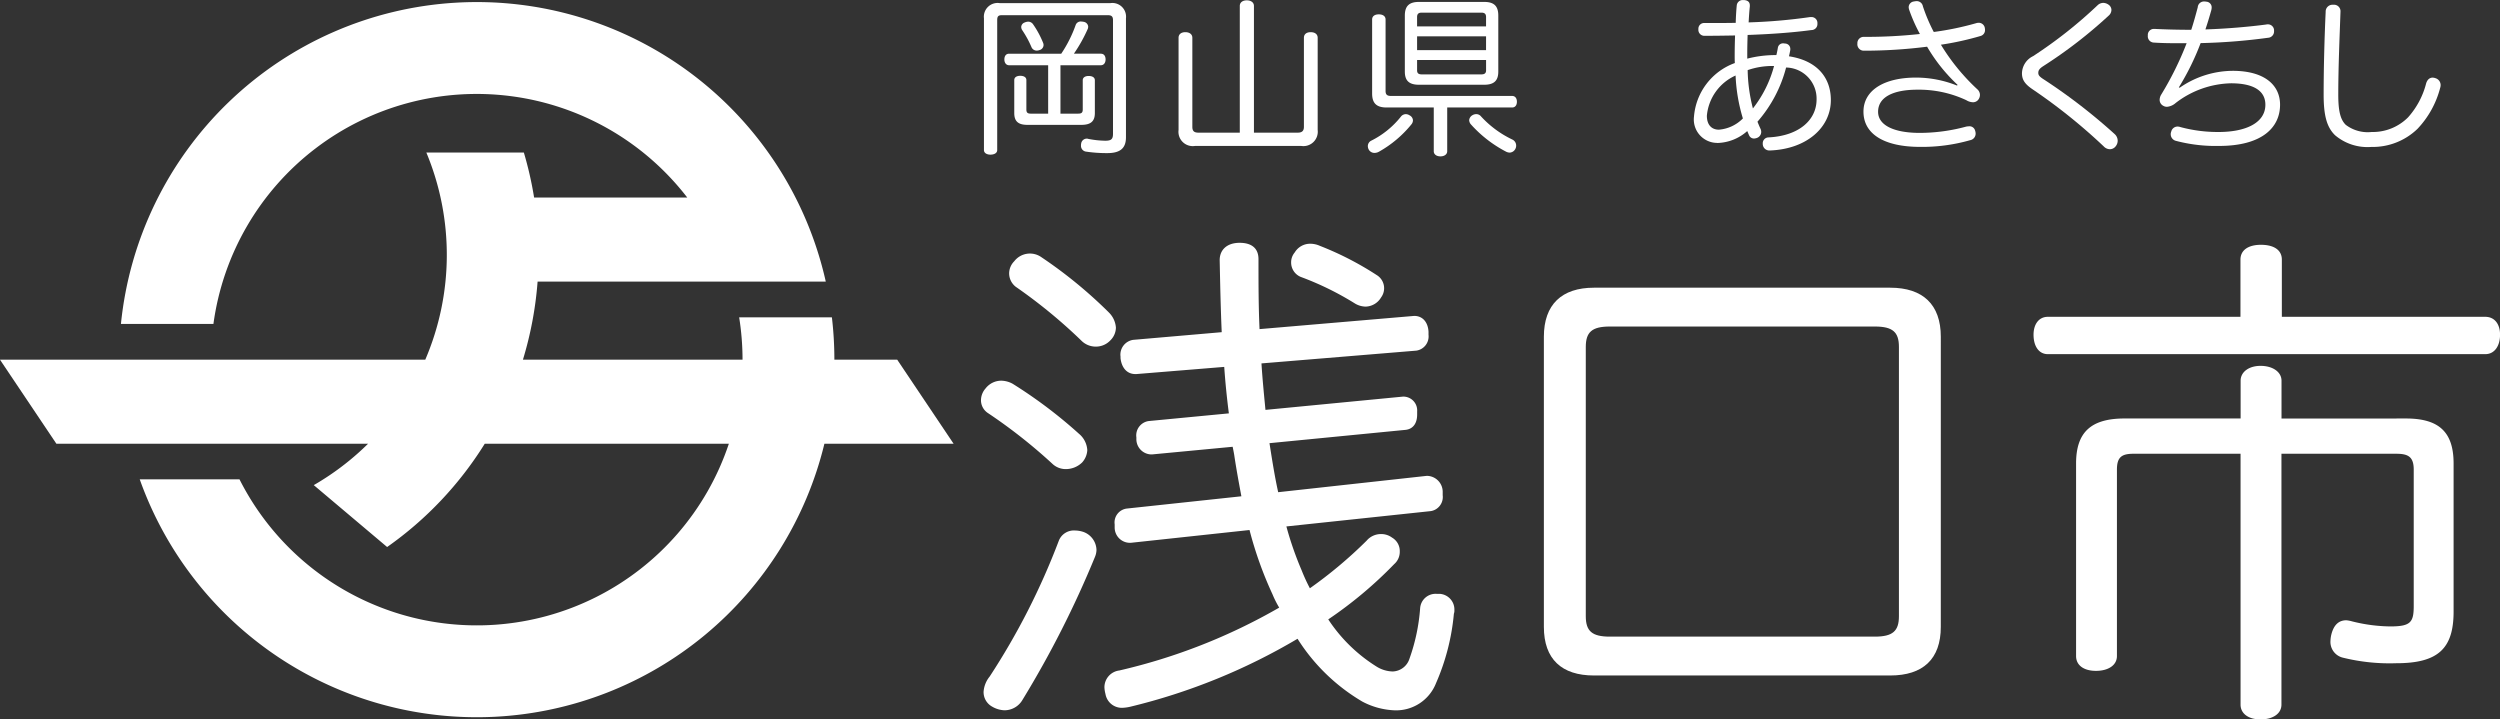 <svg xmlns="http://www.w3.org/2000/svg" width="187.428" height="53.936" viewBox="0 0 187.428 53.936">
  <rect x="0" y="0" width="187.428" height="53.936" fill="#333333" stroke="none"/>
  <g id="Group_978" data-name="Group 978" transform="translate(-866.286 -390.192)">
    <path id="Path_8257" data-name="Path 8257" d="M479.747,159.863a1.725,1.725,0,0,1,.574,1.188,1.5,1.5,0,0,1-.384.917,1.748,1.748,0,0,1-1.188.5,1.448,1.448,0,0,1-1.032-.384,39.522,39.522,0,0,0-4.866-3.83,1.147,1.147,0,0,1-.5-.956,1.344,1.344,0,0,1,.347-.881,1.487,1.487,0,0,1,1.188-.576,1.845,1.845,0,0,1,.842.232,35.259,35.259,0,0,1,5.019,3.793m1.263,8.657a1.45,1.45,0,0,1-.117.535,75.31,75.31,0,0,1-5.438,10.724,1.561,1.561,0,0,1-1.341.769,1.963,1.963,0,0,1-.917-.269,1.242,1.242,0,0,1-.652-1.111,2.03,2.03,0,0,1,.457-1.151,52.56,52.56,0,0,0,5.171-10.148,1.213,1.213,0,0,1,1.226-.8,2.093,2.093,0,0,1,.652.115,1.478,1.478,0,0,1,.959,1.341m.919-17.81a1.764,1.764,0,0,1,.537,1.147,1.368,1.368,0,0,1-.422.959,1.484,1.484,0,0,1-1.113.462,1.516,1.516,0,0,1-1.069-.462,39.055,39.055,0,0,0-4.9-4.02,1.273,1.273,0,0,1-.5-1,1.3,1.3,0,0,1,.382-.917,1.486,1.486,0,0,1,2.03-.309,34.336,34.336,0,0,1,5.056,4.139m22.9.267c.654,0,1.034.495,1.073,1.184v.232a1.076,1.076,0,0,1-.919,1.188l-11.606.957c.075,1.188.19,2.337.3,3.484l10.3-.994a1.037,1.037,0,0,1,1.073,1.111v.23c0,.614-.267,1.073-.846,1.149l-10.225,1c.192,1.226.382,2.45.652,3.676l11.146-1.226a1.2,1.2,0,0,1,1.188,1.226v.228a1.071,1.071,0,0,1-.883,1.188l-10.837,1.151a25.055,25.055,0,0,0,1.146,3.293,13.564,13.564,0,0,0,.616,1.343,33.158,33.158,0,0,0,4.25-3.565,1.41,1.41,0,0,1,1.073-.5,1.362,1.362,0,0,1,.842.269,1.161,1.161,0,0,1,.574,1.032,1.221,1.221,0,0,1-.422.957,31.022,31.022,0,0,1-4.939,4.139,11.827,11.827,0,0,0,3.6,3.525,2.382,2.382,0,0,0,1.226.38,1.365,1.365,0,0,0,1.263-.959,14.316,14.316,0,0,0,.8-3.788,1.16,1.16,0,0,1,1.226-1.073h.23a1.175,1.175,0,0,1,1.111,1.226.663.663,0,0,1-.038.267,16.736,16.736,0,0,1-1.341,5.209,3.211,3.211,0,0,1-3.066,2.032,5.606,5.606,0,0,1-2.452-.654,14.338,14.338,0,0,1-4.862-4.712,45.527,45.527,0,0,1-12.562,5.1,3.108,3.108,0,0,1-.537.075,1.242,1.242,0,0,1-1.3-1.032,2.32,2.32,0,0,1-.079-.5,1.268,1.268,0,0,1,1.113-1.264,43.605,43.605,0,0,0,11.99-4.714,7.374,7.374,0,0,1-.5-.994,28.381,28.381,0,0,1-1.725-4.824l-8.884.957a1.146,1.146,0,0,1-1.226-1.151v-.23a1.048,1.048,0,0,1,.919-1.186l8.581-.919c-.194-1.036-.384-2.068-.537-3.1-.038-.228-.079-.422-.117-.612l-6.05.574h-.077A1.145,1.145,0,0,1,484,160.208v-.115a1.087,1.087,0,0,1,.921-1.226l6.013-.576c-.152-1.186-.267-2.337-.347-3.484l-6.587.537h-.077c-.65,0-1.032-.5-1.111-1.188v-.117a1.122,1.122,0,0,1,.959-1.261l6.627-.574c-.077-1.763-.115-3.563-.152-5.4,0-.8.574-1.3,1.493-1.3.959,0,1.416.457,1.416,1.224,0,1.761,0,3.523.079,5.246ZM502,147.911a1.156,1.156,0,0,1,.347,1.687,1.387,1.387,0,0,1-1.151.689,1.6,1.6,0,0,1-.806-.232,22.28,22.28,0,0,0-4.06-1.992,1.167,1.167,0,0,1-.727-1.109,1.141,1.141,0,0,1,.269-.727,1.348,1.348,0,0,1,1.151-.654,1.754,1.754,0,0,1,.727.155,23.43,23.43,0,0,1,4.25,2.182" transform="translate(467.481 262.892)" fill="#fff"/>
    <path id="Path_8258" data-name="Path 8258" d="M522.316,172.547c0,2.414-1.341,3.64-3.791,3.64H496.309c-2.414,0-3.751-1.226-3.751-3.64V150.79c0-2.41,1.337-3.676,3.751-3.676h22.217c2.45,0,3.791,1.266,3.791,3.676Zm-4.939.727c1.341,0,1.8-.422,1.8-1.531V151.558c0-1.111-.459-1.533-1.8-1.533H497.5c-1.341,0-1.8.422-1.8,1.533v20.185c0,1.109.457,1.531,1.8,1.531Z" transform="translate(489.474 264.647)" fill="#fff"/>
    <path id="Path_8259" data-name="Path 8259" d="M544,150.973c.727,0,1.111.576,1.111,1.341,0,.806-.384,1.458-1.111,1.458H511.209c-.689,0-1.073-.614-1.073-1.458,0-.764.384-1.341,1.073-1.341h14.44v-4.288c0-.731.614-1.111,1.535-1.111.957,0,1.568.38,1.568,1.111v4.288Zm-5.937,7.623c2.491,0,3.565,1.036,3.565,3.371v11.111c0,2.757-1.151,3.866-4.292,3.866a14.655,14.655,0,0,1-4.02-.42,1.214,1.214,0,0,1-.919-1.264,2.371,2.371,0,0,1,.073-.5c.194-.727.578-1.036,1.115-1.036a2.129,2.129,0,0,1,.42.079,12.2,12.2,0,0,0,2.874.382c1.531,0,1.76-.309,1.76-1.533V162.426c0-.959-.42-1.186-1.3-1.186h-8.617v18.806c0,.689-.652,1.111-1.573,1.111-.879,0-1.493-.422-1.493-1.111V161.239h-8.007c-.879,0-1.261.228-1.261,1.186v13.982c0,.689-.651,1.109-1.57,1.109s-1.493-.42-1.493-1.109V161.966c0-2.335,1.111-3.371,3.636-3.371h8.7v-2.834c0-.65.614-1.111,1.493-1.111.921,0,1.573.462,1.573,1.111V158.6Z" transform="translate(508.607 262.971)" fill="#fff"/>
    <path id="Path_8260" data-name="Path 8260" d="M481.942,136.9a1.026,1.026,0,0,1,1.163,1.136v8.926c0,.854-.474,1.184-1.4,1.184a10.485,10.485,0,0,1-1.6-.113.434.434,0,0,1-.372-.449.634.634,0,0,1,.013-.152.426.426,0,0,1,.422-.372.243.243,0,0,1,.1.017,7.025,7.025,0,0,0,1.278.14c.434,0,.587-.1.587-.512v-8.529c0-.294-.127-.372-.409-.372h-7.9c-.28,0-.372.077-.372.372v9.743c0,.228-.23.342-.51.342-.257,0-.484-.115-.484-.342v-9.883a1.029,1.029,0,0,1,1.174-1.136Zm-7.594,4.659c-.23,0-.359-.19-.359-.434,0-.267.129-.432.359-.432h3.905a9.567,9.567,0,0,0,1.084-2.159.4.4,0,0,1,.4-.255,1.353,1.353,0,0,1,.207.025.4.4,0,0,1,.33.359.687.687,0,0,1-.025.152,11.427,11.427,0,0,1-1.048,1.878h2.017c.232,0,.359.165.359.432,0,.244-.127.434-.359.434h-3.024v3.628h1.316c.24,0,.355-.054.355-.309v-2.195c0-.215.194-.32.447-.32s.461.1.461.32v2.462c0,.629-.322.883-1.011.883h-4.045c-.677,0-.986-.255-.986-.883v-2.475c0-.215.194-.32.449-.32s.459.1.459.32v2.208c0,.255.115.309.347.309h1.286v-3.628Zm1.428-3.268a.446.446,0,0,1,.372.207,6.964,6.964,0,0,1,.739,1.366.439.439,0,0,1,.04.177.4.4,0,0,1-.309.382.634.634,0,0,1-.2.038.427.427,0,0,1-.4-.267,7.464,7.464,0,0,0-.689-1.264.452.452,0,0,1-.077-.242.374.374,0,0,1,.257-.334.7.7,0,0,1,.267-.063" transform="translate(467.596 253.525)" fill="#fff"/>
    <path id="Path_8261" data-name="Path 8261" d="M488.38,146.718c.3,0,.462-.115.462-.434v-6.677c0-.267.19-.422.508-.422s.524.155.524.422v6.909a1.078,1.078,0,0,1-1.226,1.2H480.67a1.074,1.074,0,0,1-1.226-1.2v-6.909c0-.267.2-.422.51-.422s.524.155.524.422v6.677c0,.32.14.434.457.434h3.1v-9.5c0-.267.219-.42.524-.42s.537.152.537.42v9.5Z" transform="translate(475.2 253.419)" fill="#fff"/>
    <path id="Path_8262" data-name="Path 8262" d="M489.619,145.75a.48.48,0,0,1-.1.269,8.469,8.469,0,0,1-2.452,2.07.7.7,0,0,1-.334.088.485.485,0,0,1-.422-.24.544.544,0,0,1-.073-.267.453.453,0,0,1,.251-.409,6.584,6.584,0,0,0,2.224-1.8.476.476,0,0,1,.355-.19.522.522,0,0,1,.3.09.446.446,0,0,1,.253.393m-1.976-.982c-.727,0-1.086-.292-1.086-1.044v-5.555c0-.242.19-.384.5-.384s.508.142.508.384v5.361c0,.282.127.372.409.372h9.078c.232,0,.359.178.359.434s-.127.432-.359.432h-4.866v3.281c0,.232-.215.384-.508.384s-.5-.152-.5-.384v-3.281Zm7.316-7.915c.727,0,1.057.3,1.057,1.023v4.2c0,.691-.33.986-1.057.986h-4.891c-.729,0-1.059-.294-1.059-.986v-4.2c0-.718.33-1.023,1.059-1.023Zm.14,1.136c0-.24-.115-.332-.347-.332h-4.482c-.228,0-.343.092-.343.332v.7H495.1Zm0,1.443h-5.171v1.036H495.1Zm-5.171,1.775v.779c0,.215.115.3.343.3h4.482c.232,0,.347-.09.347-.3v-.779Zm7.136,5.962a.5.5,0,0,1,.292.457.521.521,0,0,1-.073.269.5.5,0,0,1-.409.255.635.635,0,0,1-.28-.073,9.291,9.291,0,0,1-2.621-2.032.517.517,0,0,1-.14-.32.473.473,0,0,1,.23-.37.561.561,0,0,1,.295-.09.452.452,0,0,1,.357.165,7.63,7.63,0,0,0,2.349,1.738" transform="translate(482.597 253.479)" fill="#fff"/>
    <path id="Path_8263" data-name="Path 8263" d="M499.685,147.5a1.757,1.757,0,0,1-1.738-1.98,4.667,4.667,0,0,1,3.062-4.008c-.012-.182-.012-.359-.012-.549,0-.512.012-1.023.029-1.518-.718.013-1.508.025-2.262.025a.45.45,0,0,1-.487-.5.427.427,0,0,1,.449-.459h.664c.549,0,1.111,0,1.685-.013.012-.449.038-.906.077-1.3a.445.445,0,0,1,.482-.407h.067c.3.023.432.165.432.407v.067c-.04.368-.065.762-.09,1.2a40.777,40.777,0,0,0,4.609-.4h.092a.443.443,0,0,1,.457.424v.088a.446.446,0,0,1-.445.462c-1.42.19-3.043.307-4.789.368-.015.474-.027.946-.027,1.433v.343a8.453,8.453,0,0,1,2.182-.267c.054-.215.09-.409.115-.562a.388.388,0,0,1,.422-.317.318.318,0,0,1,.1.013.4.4,0,0,1,.409.395v.075c-.025.157-.063.322-.1.487,2.082.317,3.139,1.573,3.139,3.281,0,2.068-1.823,3.678-4.568,3.78h-.025a.492.492,0,0,1-.512-.487v-.025a.44.44,0,0,1,.445-.47c2.274-.117,3.59-1.305,3.59-2.849a2.331,2.331,0,0,0-2.285-2.389,9.942,9.942,0,0,1-2.147,4.062c.063.152.127.317.219.512a.574.574,0,0,1,.063.255.485.485,0,0,1-.282.434.727.727,0,0,1-.255.061.394.394,0,0,1-.359-.215c-.05-.1-.1-.23-.152-.345a3.493,3.493,0,0,1-2.258.894m1.378-5.056a3.66,3.66,0,0,0-2.147,3.014c0,.7.372,1.044.9,1.044a2.843,2.843,0,0,0,1.8-.842,12.882,12.882,0,0,1-.547-3.216m2.884-.716a5.667,5.667,0,0,0-1.978.309,12.108,12.108,0,0,0,.393,2.872,8.81,8.81,0,0,0,1.585-3.181" transform="translate(495.34 253.406)" fill="#fff"/>
    <path id="Path_8264" data-name="Path 8264" d="M511.321,143.1a12.577,12.577,0,0,1-2.283-2.859,37.5,37.5,0,0,1-4.726.3.481.481,0,0,1-.5-.537.469.469,0,0,1,.487-.5,37.511,37.511,0,0,0,4.2-.215,12.071,12.071,0,0,1-.8-1.8.736.736,0,0,1-.042-.217.439.439,0,0,1,.4-.422,1.012,1.012,0,0,1,.194-.025.466.466,0,0,1,.47.384,12.639,12.639,0,0,0,.817,1.928,22.025,22.025,0,0,0,3.154-.652.722.722,0,0,1,.219-.038.465.465,0,0,1,.445.342,1.015,1.015,0,0,1,.025.194.456.456,0,0,1-.343.457,21.96,21.96,0,0,1-2.964.652,15.53,15.53,0,0,0,2.744,3.356.562.562,0,0,1,.182.409.594.594,0,0,1-.169.407.491.491,0,0,1-.355.142,1,1,0,0,1-.5-.155,8.365,8.365,0,0,0-3.665-.787c-1.773,0-2.947.533-2.947,1.658,0,1.032,1.239,1.581,3.114,1.581a13.348,13.348,0,0,0,3.485-.47,1.438,1.438,0,0,1,.219-.025.433.433,0,0,1,.457.33.723.723,0,0,1,.038.219.5.5,0,0,1-.42.495,13.059,13.059,0,0,1-3.74.5c-2.732,0-4.25-.982-4.25-2.642,0-1.6,1.543-2.554,3.941-2.554a8.312,8.312,0,0,1,3.078.6Z" transform="translate(501.725 253.452)" fill="#fff"/>
    <path id="Path_8265" data-name="Path 8265" d="M516.428,137.421a.578.578,0,0,1-.209.434,34.882,34.882,0,0,1-4.914,3.791c-.29.192-.359.32-.359.5s.1.292.449.512a42.6,42.6,0,0,1,5.273,4.072.679.679,0,0,1,.23.5.67.67,0,0,1-.154.422.548.548,0,0,1-.432.215.635.635,0,0,1-.449-.2,42.077,42.077,0,0,0-5.359-4.3c-.587-.4-.783-.727-.783-1.2a1.466,1.466,0,0,1,.831-1.276,33.827,33.827,0,0,0,4.839-3.818.63.63,0,0,1,.424-.177.717.717,0,0,1,.42.152.487.487,0,0,1,.194.384" transform="translate(508.154 253.512)" fill="#fff"/>
    <path id="Path_8266" data-name="Path 8266" d="M516.63,143.3a7.032,7.032,0,0,1,3.97-1.264c2.375,0,3.55,1.061,3.55,2.542,0,1.71-1.355,3.089-4.574,3.089a11.721,11.721,0,0,1-3.227-.38.512.512,0,0,1-.359-.691.488.488,0,0,1,.487-.382.645.645,0,0,1,.2.038,10.754,10.754,0,0,0,2.872.37c2.055,0,3.5-.7,3.5-2.043,0-1.048-.884-1.608-2.579-1.608a7.036,7.036,0,0,0-4.152,1.481,1.123,1.123,0,0,1-.635.28.526.526,0,0,1-.294-.077.5.5,0,0,1-.267-.445.776.776,0,0,1,.123-.4,23.876,23.876,0,0,0,1.9-3.843h-.61c-.677,0-1.341-.013-1.865-.05a.467.467,0,0,1-.434-.512v-.038a.449.449,0,0,1,.447-.474h.052c.777.038,1.7.067,2.757.067.178-.537.33-1.1.487-1.687a.466.466,0,0,1,.51-.434.434.434,0,0,1,.127.013.424.424,0,0,1,.407.434,1.016,1.016,0,0,1-.025.192c-.14.5-.292,1.009-.445,1.454,1.581-.05,3.294-.2,4.557-.368a.366.366,0,0,1,.115-.013.461.461,0,0,1,.474.409v.088a.476.476,0,0,1-.449.51,44.721,44.721,0,0,1-5.056.4,19.247,19.247,0,0,1-1.633,3.319Z" transform="translate(513.075 253.466)" fill="#fff"/>
    <path id="Path_8267" data-name="Path 8267" d="M521.813,137.481v.038c-.065,1.878-.165,4.135-.165,6.178,0,1.2.152,1.865.562,2.262a2.724,2.724,0,0,0,1.94.537,3.733,3.733,0,0,0,2.732-1.1,6.065,6.065,0,0,0,1.353-2.542c.09-.292.267-.434.487-.434a.579.579,0,0,1,.2.038.541.541,0,0,1,.4.524.76.76,0,0,1-.038.219,7.014,7.014,0,0,1-1.7,3.062,4.826,4.826,0,0,1-3.458,1.353,3.756,3.756,0,0,1-2.721-.879c-.589-.576-.854-1.406-.854-3.028,0-1.978.063-4.34.152-6.215a.511.511,0,0,1,.549-.537h.025a.487.487,0,0,1,.537.524" transform="translate(519.941 253.592)" fill="#fff"/>
    <path id="Path_8268" data-name="Path 8268" d="M508.628,169.972l-4.227-6.3h-4.711v0a27.02,27.02,0,0,0-.186-3.174h-6.952a20.139,20.139,0,0,1,.253,3.174v0H476.34a26.985,26.985,0,0,0,1.1-5.856h21.605a26.812,26.812,0,0,0-52.842,3.177h6.934a19.921,19.921,0,0,1,35.522-9.479H477.178a26.806,26.806,0,0,0-.768-3.371H469.1a19.942,19.942,0,0,1-.081,15.53H437.136l4.227,6.3h23.368a20.1,20.1,0,0,1-2.859,2.345c-.4.269-.8.522-1.213.758l5.5,4.641a26.678,26.678,0,0,0,7.32-7.744h18.3a19.924,19.924,0,0,1-36.688,2.669h-7.479a26.816,26.816,0,0,0,51.33-2.669Z" transform="translate(429.15 253.486)" fill="#fff"/>
  </g>
</svg>
